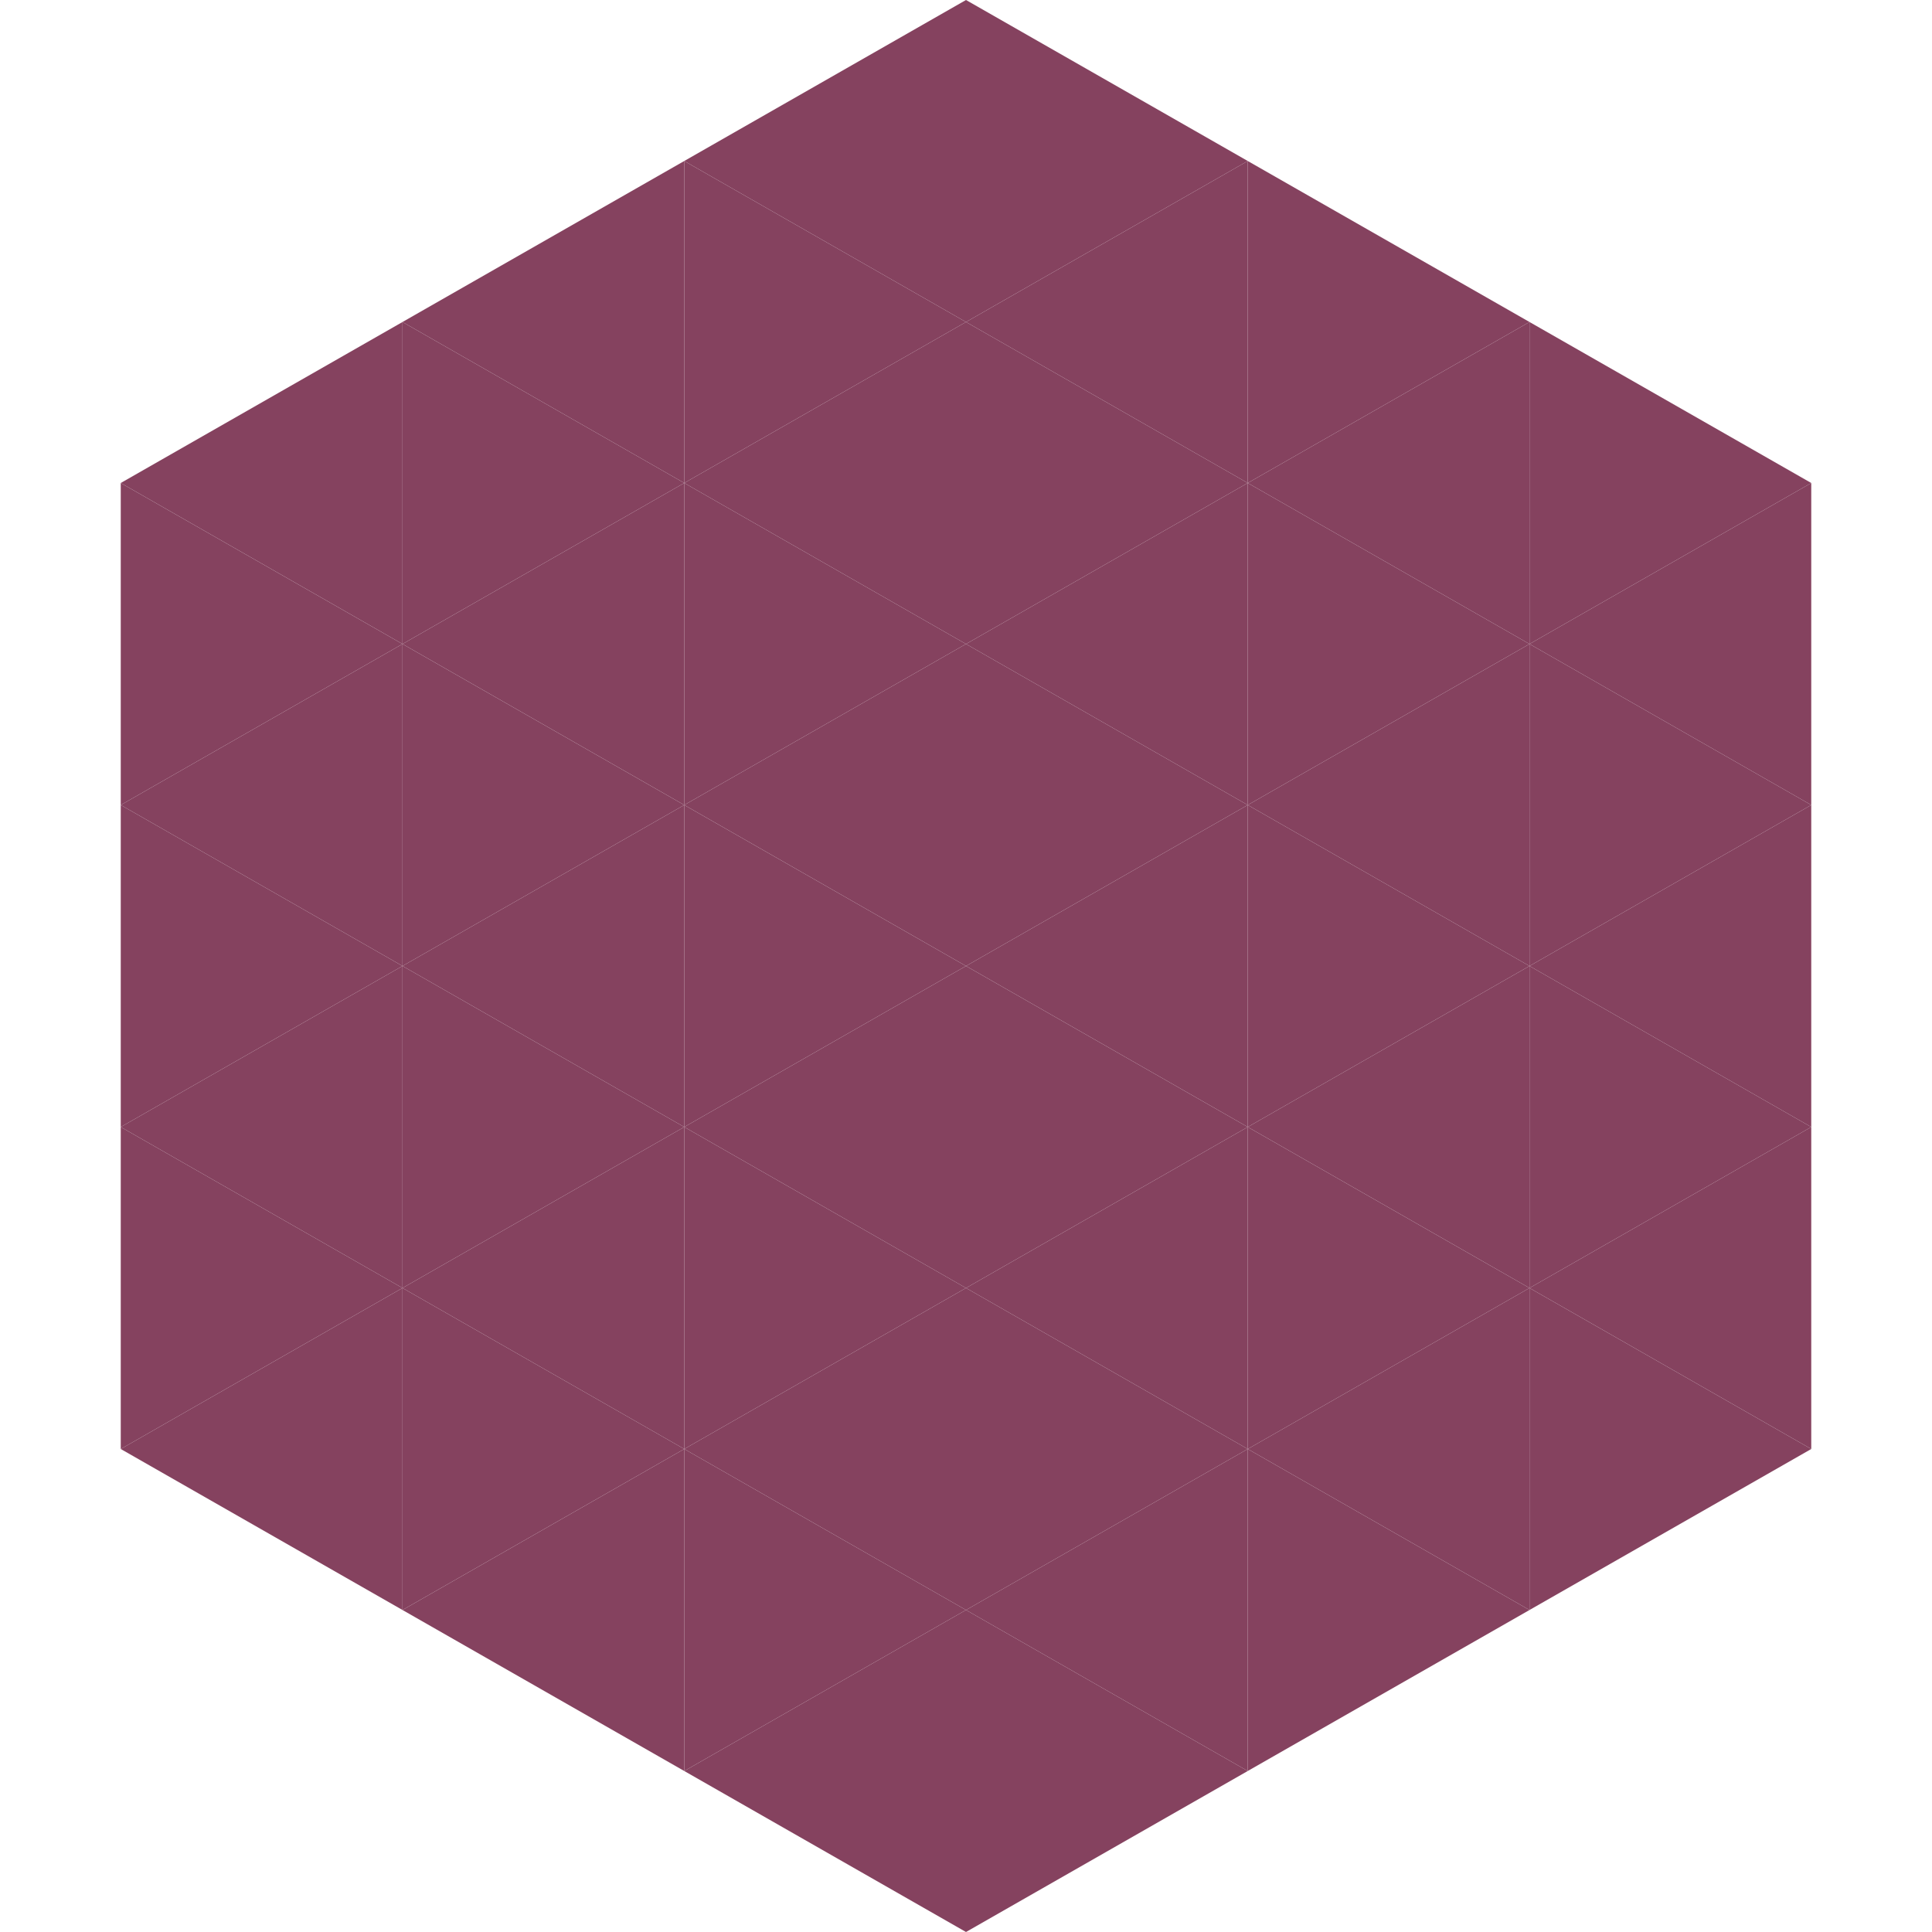 <?xml version="1.0"?>
<!-- Generated by SVGo -->
<svg width="240" height="240"
     xmlns="http://www.w3.org/2000/svg"
     xmlns:xlink="http://www.w3.org/1999/xlink">
<polygon points="50,40 15,60 50,80" style="fill:rgb(133,66,95)" />
<polygon points="190,40 225,60 190,80" style="fill:rgb(133,66,95)" />
<polygon points="15,60 50,80 15,100" style="fill:rgb(133,66,95)" />
<polygon points="225,60 190,80 225,100" style="fill:rgb(133,66,95)" />
<polygon points="50,80 15,100 50,120" style="fill:rgb(133,66,95)" />
<polygon points="190,80 225,100 190,120" style="fill:rgb(133,66,95)" />
<polygon points="15,100 50,120 15,140" style="fill:rgb(133,66,95)" />
<polygon points="225,100 190,120 225,140" style="fill:rgb(133,66,95)" />
<polygon points="50,120 15,140 50,160" style="fill:rgb(133,66,95)" />
<polygon points="190,120 225,140 190,160" style="fill:rgb(133,66,95)" />
<polygon points="15,140 50,160 15,180" style="fill:rgb(133,66,95)" />
<polygon points="225,140 190,160 225,180" style="fill:rgb(133,66,95)" />
<polygon points="50,160 15,180 50,200" style="fill:rgb(133,66,95)" />
<polygon points="190,160 225,180 190,200" style="fill:rgb(133,66,95)" />
<polygon points="15,180 50,200 15,220" style="fill:rgb(255,255,255); fill-opacity:0" />
<polygon points="225,180 190,200 225,220" style="fill:rgb(255,255,255); fill-opacity:0" />
<polygon points="50,0 85,20 50,40" style="fill:rgb(255,255,255); fill-opacity:0" />
<polygon points="190,0 155,20 190,40" style="fill:rgb(255,255,255); fill-opacity:0" />
<polygon points="85,20 50,40 85,60" style="fill:rgb(133,66,95)" />
<polygon points="155,20 190,40 155,60" style="fill:rgb(133,66,95)" />
<polygon points="50,40 85,60 50,80" style="fill:rgb(133,66,95)" />
<polygon points="190,40 155,60 190,80" style="fill:rgb(133,66,95)" />
<polygon points="85,60 50,80 85,100" style="fill:rgb(133,66,95)" />
<polygon points="155,60 190,80 155,100" style="fill:rgb(133,66,95)" />
<polygon points="50,80 85,100 50,120" style="fill:rgb(133,66,95)" />
<polygon points="190,80 155,100 190,120" style="fill:rgb(133,66,95)" />
<polygon points="85,100 50,120 85,140" style="fill:rgb(133,66,95)" />
<polygon points="155,100 190,120 155,140" style="fill:rgb(133,66,95)" />
<polygon points="50,120 85,140 50,160" style="fill:rgb(133,66,95)" />
<polygon points="190,120 155,140 190,160" style="fill:rgb(133,66,95)" />
<polygon points="85,140 50,160 85,180" style="fill:rgb(133,66,95)" />
<polygon points="155,140 190,160 155,180" style="fill:rgb(133,66,95)" />
<polygon points="50,160 85,180 50,200" style="fill:rgb(133,66,95)" />
<polygon points="190,160 155,180 190,200" style="fill:rgb(133,66,95)" />
<polygon points="85,180 50,200 85,220" style="fill:rgb(133,66,95)" />
<polygon points="155,180 190,200 155,220" style="fill:rgb(133,66,95)" />
<polygon points="120,0 85,20 120,40" style="fill:rgb(133,66,95)" />
<polygon points="120,0 155,20 120,40" style="fill:rgb(133,66,95)" />
<polygon points="85,20 120,40 85,60" style="fill:rgb(133,66,95)" />
<polygon points="155,20 120,40 155,60" style="fill:rgb(133,66,95)" />
<polygon points="120,40 85,60 120,80" style="fill:rgb(133,66,95)" />
<polygon points="120,40 155,60 120,80" style="fill:rgb(133,66,95)" />
<polygon points="85,60 120,80 85,100" style="fill:rgb(133,66,95)" />
<polygon points="155,60 120,80 155,100" style="fill:rgb(133,66,95)" />
<polygon points="120,80 85,100 120,120" style="fill:rgb(133,66,95)" />
<polygon points="120,80 155,100 120,120" style="fill:rgb(133,66,95)" />
<polygon points="85,100 120,120 85,140" style="fill:rgb(133,66,95)" />
<polygon points="155,100 120,120 155,140" style="fill:rgb(133,66,95)" />
<polygon points="120,120 85,140 120,160" style="fill:rgb(133,66,95)" />
<polygon points="120,120 155,140 120,160" style="fill:rgb(133,66,95)" />
<polygon points="85,140 120,160 85,180" style="fill:rgb(133,66,95)" />
<polygon points="155,140 120,160 155,180" style="fill:rgb(133,66,95)" />
<polygon points="120,160 85,180 120,200" style="fill:rgb(133,66,95)" />
<polygon points="120,160 155,180 120,200" style="fill:rgb(133,66,95)" />
<polygon points="85,180 120,200 85,220" style="fill:rgb(133,66,95)" />
<polygon points="155,180 120,200 155,220" style="fill:rgb(133,66,95)" />
<polygon points="120,200 85,220 120,240" style="fill:rgb(133,66,95)" />
<polygon points="120,200 155,220 120,240" style="fill:rgb(133,66,95)" />
<polygon points="85,220 120,240 85,260" style="fill:rgb(255,255,255); fill-opacity:0" />
<polygon points="155,220 120,240 155,260" style="fill:rgb(255,255,255); fill-opacity:0" />
</svg>
